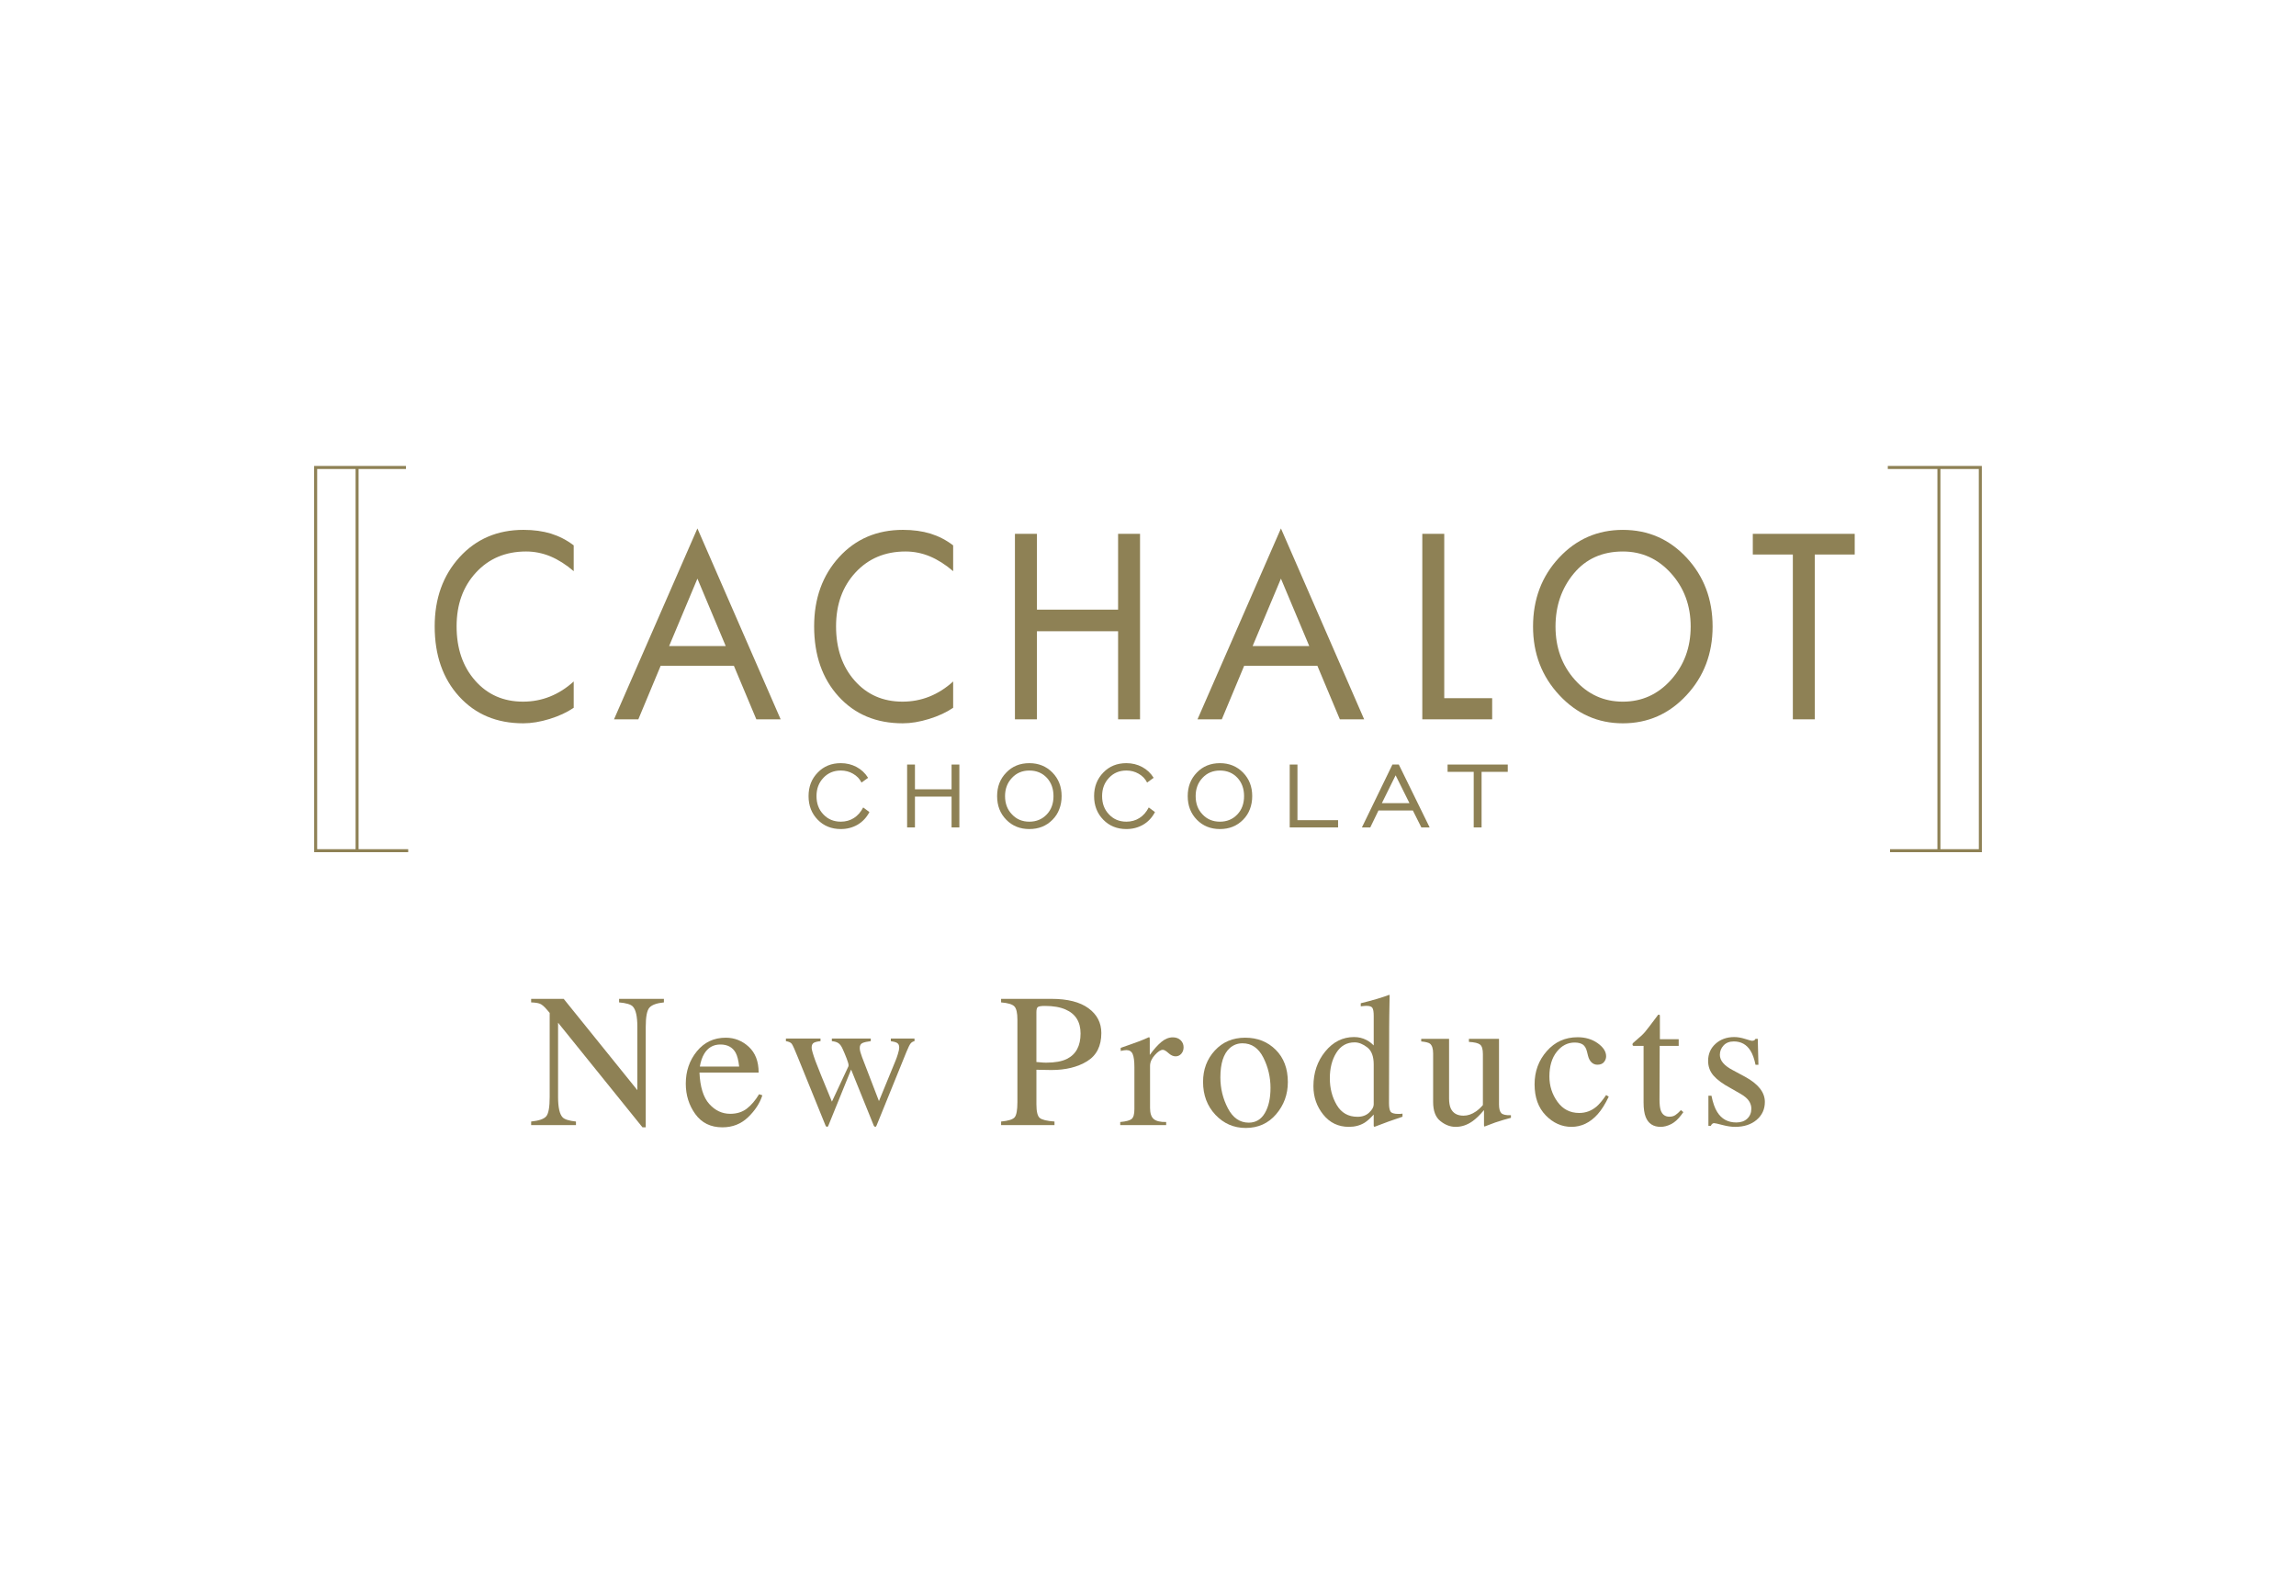 <?xml version="1.0" encoding="UTF-8"?>
<svg id="_レイヤー_1" xmlns="http://www.w3.org/2000/svg" version="1.1" viewBox="0 0 361 251">
  <!-- Generator: Adobe Illustrator 29.1.0, SVG Export Plug-In . SVG Version: 2.1.0 Build 142)  -->
  <defs>
    <style>
      .st0 {
        fill: #8e8155;
      }
    </style>
  </defs>
  <g>
    <g>
      <path class="st0" d="M90.204,111.297c-1.056.719-2.318,1.302-3.784,1.757-1.471.455-2.861.684-4.151.684-4.163,0-7.521-1.408-10.083-4.224-2.564-2.816-3.84-6.492-3.84-11.025,0-4.382,1.305-8.006,3.908-10.87,2.61-2.866,5.962-4.299,10.053-4.299,1.601,0,3.048.198,4.334.593,1.283.402,2.474,1.013,3.563,1.846v4.056c-1.192-1.029-2.416-1.803-3.649-2.323-1.24-.515-2.514-.772-3.837-.772-3.219,0-5.843,1.104-7.875,3.306-2.037,2.203-3.052,5.023-3.052,8.463,0,3.477.968,6.316,2.912,8.529,1.946,2.212,4.458,3.314,7.531,3.314,1.484,0,2.889-.264,4.214-.79,1.333-.53,2.585-1.32,3.756-2.381v4.136h0Z"/>
      <path class="st0" d="M122.743,113.112h-3.824l-3.533-8.426h-11.508l-3.513,8.426h-3.824l13.113-30.017,13.088,30.017ZM114.106,101.59l-4.451-10.601-4.448,10.601s8.899,0,8.899,0Z"/>
      <path class="st0" d="M149.865,111.297c-1.049.719-2.313,1.302-3.787,1.757-1.471.455-2.849.684-4.143.684-4.166,0-7.525-1.408-10.088-4.224-2.562-2.816-3.84-6.492-3.84-11.025,0-4.382,1.305-8.006,3.913-10.87,2.612-2.866,5.957-4.299,10.055-4.299,1.599,0,3.042.198,4.332.593,1.283.402,2.472,1.013,3.558,1.846v4.056c-1.192-1.029-2.416-1.803-3.649-2.323-1.235-.515-2.515-.772-3.832-.772-3.221,0-5.844,1.104-7.878,3.306-2.036,2.203-3.052,5.023-3.052,8.463,0,3.477.971,6.316,2.917,8.529,1.944,2.212,4.456,3.314,7.53,3.314,1.481,0,2.889-.264,4.216-.79,1.327-.53,2.583-1.32,3.749-2.381v4.136Z"/>
      <path class="st0" d="M179.248,113.112h-3.45v-13.851h-12.76v13.851h-3.459v-29.169h3.459v11.921h12.76v-11.921h3.45v29.169Z"/>
      <path class="st0" d="M214.486,113.112h-3.822l-3.536-8.426h-11.504l-3.517,8.426h-3.822l13.118-30.017,13.083,30.017ZM205.852,101.59l-4.45-10.601-4.451,10.601s8.901,0,8.901,0Z"/>
      <path class="st0" d="M234.614,113.112h-10.985v-29.169h3.45v25.845h7.535v3.324Z"/>
      <path class="st0" d="M269.272,98.526c0,4.259-1.371,7.857-4.106,10.796-2.733,2.945-6.067,4.417-10.007,4.417-3.908,0-7.244-1.476-9.99-4.433-2.753-2.951-4.129-6.545-4.129-10.779,0-4.29,1.36-7.902,4.081-10.82,2.723-2.926,6.069-4.385,10.038-4.385,3.977,0,7.321,1.459,10.037,4.385,2.711,2.919,4.076,6.53,4.076,10.82ZM265.825,98.526c0-3.297-1.031-6.09-3.09-8.376-2.056-2.285-4.583-3.429-7.576-3.429-3.229,0-5.803,1.157-7.715,3.462-1.914,2.314-2.871,5.097-2.871,8.343,0,3.301,1.014,6.095,3.05,8.38,2.034,2.286,4.546,3.427,7.536,3.427,2.994,0,5.521-1.141,7.576-3.434,2.059-2.295,3.09-5.086,3.09-8.373Z"/>
      <path class="st0" d="M291.617,87.196h-6.278v25.916h-3.45v-25.916h-6.296v-3.252h16.024v3.252Z"/>
    </g>
    <g>
      <path class="st0" d="M135.721,126.969l.978.729c-.453.858-1.072,1.519-1.856,1.982-.799.462-1.679.687-2.643.687-1.458,0-2.673-.486-3.631-1.466-.958-.981-1.44-2.213-1.44-3.716,0-1.491.481-2.72,1.444-3.704.943-.986,2.153-1.476,3.626-1.476.893,0,1.719.198,2.471.599.749.399,1.355.965,1.821,1.704l-1.034.749c-.14-.274-.317-.533-.548-.785-.232-.237-.495-.44-.784-.604-.578-.337-1.222-.503-1.926-.503-1.104,0-2.014.382-2.733,1.144-.722.759-1.087,1.72-1.087,2.877,0,1.176.365,2.14,1.087,2.882.719.762,1.629,1.141,2.733,1.141.779,0,1.458-.193,2.062-.576.586-.373,1.078-.928,1.459-1.664Z"/>
      <path class="st0" d="M142.626,130.111v-9.889h1.232v3.893h5.758v-3.893h1.224v9.889h-1.224v-4.848h-5.758v4.848h-1.232Z"/>
      <path class="st0" d="M161.844,130.368c-1.458,0-2.668-.486-3.63-1.466-.961-.981-1.438-2.213-1.438-3.716,0-1.491.477-2.72,1.443-3.704.94-.986,2.152-1.476,3.625-1.476,1.453,0,2.66.49,3.631,1.476.96.985,1.443,2.213,1.443,3.704,0,.74-.116,1.416-.36,2.037-.231.639-.594,1.202-1.083,1.69-.958.97-2.165,1.454-3.631,1.454ZM161.844,129.209c1.101,0,2.012-.379,2.738-1.141.706-.742,1.058-1.707,1.058-2.882,0-1.157-.347-2.119-1.041-2.877-.717-.762-1.63-1.144-2.754-1.144-1.106,0-2.014.382-2.725,1.144-.727.759-1.097,1.72-1.097,2.877,0,1.176.37,2.14,1.097,2.882.711.762,1.619,1.141,2.725,1.141Z"/>
      <path class="st0" d="M180.621,126.969l.976.729c-.45.858-1.066,1.519-1.853,1.982-.8.462-1.682.687-2.642.687-1.463,0-2.672-.486-3.631-1.466-.956-.981-1.446-2.213-1.446-3.716,0-1.491.49-2.72,1.448-3.704.948-.986,2.158-1.476,3.63-1.476.895,0,1.718.198,2.469.599.752.399,1.352.965,1.818,1.704l-1.028.749c-.141-.274-.317-.533-.548-.785-.232-.237-.495-.44-.784-.604-.585-.337-1.225-.503-1.928-.503-1.107,0-2.017.382-2.728,1.144-.727.759-1.091,1.72-1.091,2.877,0,1.176.364,2.14,1.091,2.882.711.762,1.62,1.141,2.728,1.141.774,0,1.461-.193,2.054-.576.596-.373,1.084-.928,1.464-1.664Z"/>
      <path class="st0" d="M191.815,130.368c-1.464,0-2.673-.486-3.634-1.466-.958-.981-1.436-2.213-1.436-3.716,0-1.491.478-2.72,1.438-3.704.948-.986,2.158-1.476,3.633-1.476,1.444,0,2.657.49,3.626,1.476.961.985,1.444,2.213,1.444,3.704,0,.74-.12,1.416-.357,2.037-.239.639-.599,1.202-1.088,1.69-.96.97-2.165,1.454-3.626,1.454ZM191.815,129.209c1.094,0,2.007-.379,2.731-1.141.706-.742,1.059-1.707,1.059-2.882,0-1.157-.345-2.119-1.043-2.877-.711-.762-1.629-1.144-2.748-1.144-1.114,0-2.024.382-2.735,1.144-.726.759-1.086,1.72-1.086,2.877,0,1.176.36,2.14,1.086,2.882.711.762,1.62,1.141,2.735,1.141Z"/>
      <path class="st0" d="M202.782,130.111v-9.889h1.217v8.75h6.387v1.139h-7.604v-0Z"/>
      <path class="st0" d="M214.132,130.111l4.798-9.889h1.005l4.848,9.889h-1.305l-1.332-2.66h-5.413l-1.285,2.66h-1.317ZM217.273,126.29h4.334l-2.174-4.375-2.16,4.375Z"/>
      <path class="st0" d="M231.711,130.111v-8.74h-4.108v-1.149h9.462v1.149h-4.116v8.74h-1.239Z"/>
    </g>
    <polygon class="st0" points="64.181 134.001 49.398 134.001 49.391 73.272 63.83 73.272 63.83 73.746 49.868 73.746 49.869 133.528 64.181 133.528 64.181 134.001"/>
    <rect class="st0" x="55.91" y="73.531" width=".468" height="60.128"/>
    <polygon class="st0" points="311.609 134.001 297.17 134.001 297.17 133.528 311.136 133.528 311.129 73.746 296.82 73.746 296.82 73.272 311.602 73.272 311.609 134.001"/>
    <rect class="st0" x="304.62" y="73.619" width=".472" height="60.131"/>
  </g>
  <g>
    <path class="st0" d="M83.511,176.359c1.24-.127,2.036-.407,2.388-.842.352-.434.527-1.441.527-3.022v-13.217l-.41-.483c-.439-.517-.813-.837-1.121-.959-.308-.121-.769-.192-1.384-.212v-.557h5.119l11.58,14.354v-9.97c0-1.64-.244-2.707-.732-3.201-.322-.32-1.035-.529-2.139-.626v-.557h7.046v.557c-1.143.117-1.904.396-2.285.835s-.571,1.445-.571,3.018v15.791h-.513l-13.271-16.45v11.679c0,1.639.239,2.707.718,3.205.312.321,1.011.541,2.095.658v.557h-7.046v-.557Z"/>
    <path class="st0" d="M117.727,164.604c1.035.953,1.553,2.303,1.553,4.051h-9.302c.098,2.261.61,3.907,1.538,4.94.928,1.032,2.026,1.549,3.296,1.549,1.025,0,1.89-.268,2.593-.804s1.353-1.296,1.948-2.28l.513.176c-.4,1.242-1.15,2.392-2.249,3.447-1.099,1.057-2.444,1.585-4.036,1.585-1.836,0-3.254-.693-4.255-2.08s-1.501-2.983-1.501-4.79c0-1.963.581-3.657,1.743-5.083s2.676-2.139,4.541-2.139c1.377,0,2.583.477,3.618,1.428ZM110.71,165.725c-.312.527-.537,1.191-.674,1.992h6.182c-.107-.977-.293-1.704-.557-2.183-.479-.859-1.279-1.289-2.402-1.289-1.113,0-1.963.493-2.549,1.479Z"/>
    <path class="st0" d="M136.908,163.718c-.586.069-1.021.168-1.304.297-.283.128-.425.385-.425.771,0,.207.032.423.096.645.063.223.149.481.257.778l2.665,6.934,2.6-6.333c.117-.273.244-.632.381-1.076s.205-.779.205-1.004c0-.361-.112-.605-.337-.732s-.552-.22-.981-.278v-.41h3.721v.41c-.244.049-.444.166-.601.352s-.376.625-.659,1.318l-4.688,11.558c-.039.088-.073.151-.103.19s-.073.059-.132.059c-.117-.063-.186-.116-.205-.158l-3.579-8.854-3.584,8.836c-.02.049-.046.09-.081.124s-.076.052-.125.052c-.117-.059-.186-.107-.205-.146l-4.38-10.796c-.479-1.195-.796-1.899-.952-2.112-.156-.212-.464-.353-.923-.422v-.41h5.438v.41c-.45.039-.794.121-1.034.244-.24.123-.36.387-.36.791,0,.286.201.986.603,2.1.236.625.537,1.385.901,2.278l1.685,4.096,2.589-5.542.029-.172c0-.196-.104-.562-.312-1.099-.208-.535-.409-1.014-.603-1.437-.195-.45-.417-.763-.666-.938s-.598-.282-1.047-.322v-.41h6.117v.41Z"/>
    <path class="st0" d="M157.403,176.359c1.143-.106,1.855-.333,2.138-.678s.426-1.135.426-2.369v-12.993c0-1.045-.159-1.733-.477-2.065s-1.013-.542-2.087-.63v-.557h7.91c2.539,0,4.482.493,5.83,1.479s2.021,2.285,2.021,3.896c0,2.041-.746,3.521-2.24,4.438s-3.365,1.377-5.611,1.377c-.322,0-.734-.007-1.236-.022-.504-.014-.877-.021-1.121-.021v5.449c0,1.127.172,1.836.52,2.127.346.292,1.121.48,2.322.568v.557h-8.394v-.557ZM167.525,158.737c-.85-.371-1.924-.557-3.223-.557-.615,0-.994.062-1.135.183-.143.123-.213.394-.213.813v7.822c.537.049.889.078,1.055.088s.326.015.482.015c1.377,0,2.461-.195,3.252-.586,1.436-.713,2.154-2.046,2.154-3.999,0-1.836-.791-3.096-2.373-3.779Z"/>
    <path class="st0" d="M176.136,176.433c.898-.078,1.494-.236,1.787-.476s.439-.75.439-1.531v-6.606c0-.967-.091-1.657-.271-2.073-.182-.414-.511-.622-.989-.622-.098,0-.228.013-.388.036-.162.025-.33.057-.506.096v-.483c.555-.195,1.124-.396,1.708-.601.585-.205.988-.352,1.212-.439.487-.186.988-.396,1.504-.63.068,0,.109.024.125.073.014.049.021.151.021.308v2.402c.627-.869,1.231-1.548,1.813-2.036.583-.488,1.188-.732,1.814-.732.5,0,.906.149,1.22.447.312.298.47.671.47,1.12,0,.4-.12.737-.358,1.011-.24.273-.54.41-.901.41-.371,0-.745-.171-1.12-.513-.377-.342-.672-.513-.887-.513-.342,0-.762.276-1.26.828s-.747,1.12-.747,1.706v6.606c0,.84.195,1.424.586,1.75.391.328,1.04.481,1.948.462v.483h-7.222v-.483Z"/>
    <path class="st0" d="M191.01,165.189c1.234-1.342,2.824-2.014,4.768-2.014,1.934,0,3.535.635,4.805,1.904s1.904,2.959,1.904,5.068c0,1.943-.615,3.633-1.846,5.068s-2.822,2.153-4.775,2.153c-1.875,0-3.462-.688-4.761-2.065s-1.948-3.105-1.948-5.186c0-1.943.617-3.586,1.854-4.93ZM193.349,164.816c-.979.889-1.468,2.422-1.468,4.6,0,1.738.394,3.359,1.182,4.863.787,1.504,1.881,2.256,3.279,2.256,1.097,0,1.94-.503,2.532-1.509s.888-2.324.888-3.955c0-1.689-.377-3.281-1.13-4.775-.754-1.494-1.845-2.241-3.272-2.241-.773,0-1.443.254-2.011.762Z"/>
    <path class="st0" d="M214.861,163.542c.391.205.767.488,1.128.85v-4.658c0-.596-.066-1.006-.197-1.23-.133-.225-.447-.337-.945-.337-.117,0-.22.005-.308.015s-.283.029-.586.059v-.483l1.201-.308c.439-.117.879-.239,1.318-.366s.825-.249,1.157-.366c.156-.049.415-.142.776-.278l.088.029-.029,1.538c-.01.557-.02,1.131-.029,1.722s-.015,1.174-.015,1.75l-.029,11.968c0,.635.078,1.079.234,1.333s.571.381,1.245.381c.107,0,.215-.002.322-.008.107-.004.215-.017.322-.036v.483c-.059.02-.767.264-2.124.732l-2.3.864-.103-.132v-1.802c-.547.596-1.021,1.021-1.421,1.274-.713.439-1.538.659-2.476.659-1.66,0-3.006-.642-4.035-1.927-1.031-1.283-1.546-2.771-1.546-4.46,0-2.119.617-3.938,1.853-5.456s2.747-2.278,4.534-2.278c.713,0,1.367.156,1.963.469ZM215.286,174.938c.469-.449.703-.874.703-1.274v-6.284c0-1.27-.34-2.165-1.018-2.688-.68-.521-1.341-.783-1.985-.783-1.23,0-2.188.545-2.871,1.633-.684,1.09-1.025,2.43-1.025,4.021,0,1.572.363,2.974,1.091,4.204s1.814,1.846,3.26,1.846c.762,0,1.377-.225,1.846-.674Z"/>
    <path class="st0" d="M227.838,163.352v9.375c0,.664.093,1.196.278,1.597.361.742,1.025,1.113,1.992,1.113.664,0,1.313-.22,1.948-.659.361-.244.728-.581,1.099-1.011v-8.027c0-.752-.146-1.245-.439-1.479s-.879-.376-1.758-.425v-.483h4.731v10.312c0,.664.119,1.121.358,1.369.239.25.745.359,1.517.33v.41c-.537.146-.933.256-1.187.33-.254.072-.679.207-1.274.402-.254.088-.811.298-1.67.63-.049,0-.078-.022-.088-.065-.01-.045-.015-.096-.015-.154v-2.358c-.664.791-1.27,1.377-1.816,1.758-.83.586-1.709.879-2.637.879-.85,0-1.65-.303-2.402-.909-.762-.597-1.143-1.599-1.143-3.007v-7.612c0-.775-.166-1.294-.498-1.556-.215-.164-.674-.28-1.377-.349v-.41h4.38Z"/>
    <path class="st0" d="M251.207,164.044c.883.628,1.325,1.316,1.325,2.065,0,.322-.112.621-.337.898s-.571.416-1.04.416c-.342,0-.643-.117-.901-.352s-.446-.576-.563-1.025l-.176-.703c-.127-.518-.347-.884-.659-1.099-.322-.205-.747-.308-1.274-.308-1.113,0-2.054.486-2.819,1.46-.768.973-1.15,2.266-1.15,3.879,0,1.477.422,2.802,1.268,3.976.844,1.173,1.984,1.76,3.42,1.76,1.016,0,1.919-.333,2.71-.998.449-.382.957-.988,1.523-1.82l.41.25c-.557,1.173-1.143,2.102-1.758,2.786-1.182,1.31-2.549,1.965-4.102,1.965-1.523,0-2.871-.601-4.043-1.802s-1.758-2.832-1.758-4.893c0-2.021.64-3.76,1.919-5.215s2.896-2.183,4.849-2.183c1.221,0,2.272.314,3.157.941Z"/>
    <path class="st0" d="M263.941,163.41v1.055h-2.988l-.029,8.438c0,.742.063,1.304.19,1.685.234.674.693,1.011,1.377,1.011.352,0,.656-.083.916-.249.258-.166.554-.43.886-.791l.381.322-.322.439c-.508.684-1.045,1.167-1.611,1.45s-1.113.425-1.641.425c-1.152,0-1.934-.513-2.344-1.538-.225-.557-.337-1.328-.337-2.314v-8.877h-1.597c-.049-.029-.086-.059-.11-.088s-.036-.068-.036-.117c0-.098.022-.173.065-.227.045-.054.184-.179.418-.374.674-.557,1.159-1.008,1.457-1.354s.999-1.263,2.103-2.747c.127,0,.202.01.228.029.023.02.036.093.036.22v3.604h2.959Z"/>
    <path class="st0" d="M268.612,172.302h.483c.224,1.113.526,1.968.906,2.563.682,1.094,1.681,1.641,2.996,1.641.73,0,1.308-.202,1.731-.607s.636-.931.636-1.575c0-.41-.122-.806-.366-1.187s-.674-.752-1.289-1.113l-1.64-.938c-1.201-.645-2.085-1.294-2.652-1.948-.566-.654-.85-1.426-.85-2.314,0-1.094.391-1.992,1.172-2.695s1.763-1.055,2.944-1.055c.518,0,1.086.098,1.706.293s.97.293,1.048.293c.176,0,.303-.024.381-.073s.146-.127.205-.234h.352l.103,4.087h-.454c-.195-.947-.459-1.685-.791-2.212-.605-.977-1.479-1.465-2.622-1.465-.684,0-1.221.21-1.611.63s-.586.913-.586,1.479c0,.898.674,1.699,2.021,2.402l1.934,1.04c2.08,1.133,3.12,2.451,3.12,3.955,0,1.152-.432,2.095-1.294,2.827-.863.732-1.991,1.099-3.386,1.099-.585,0-1.248-.098-1.988-.293-.741-.195-1.18-.293-1.316-.293-.117,0-.22.042-.307.124-.088.084-.156.184-.205.301h-.381v-4.731Z"/>
  </g>
</svg>
